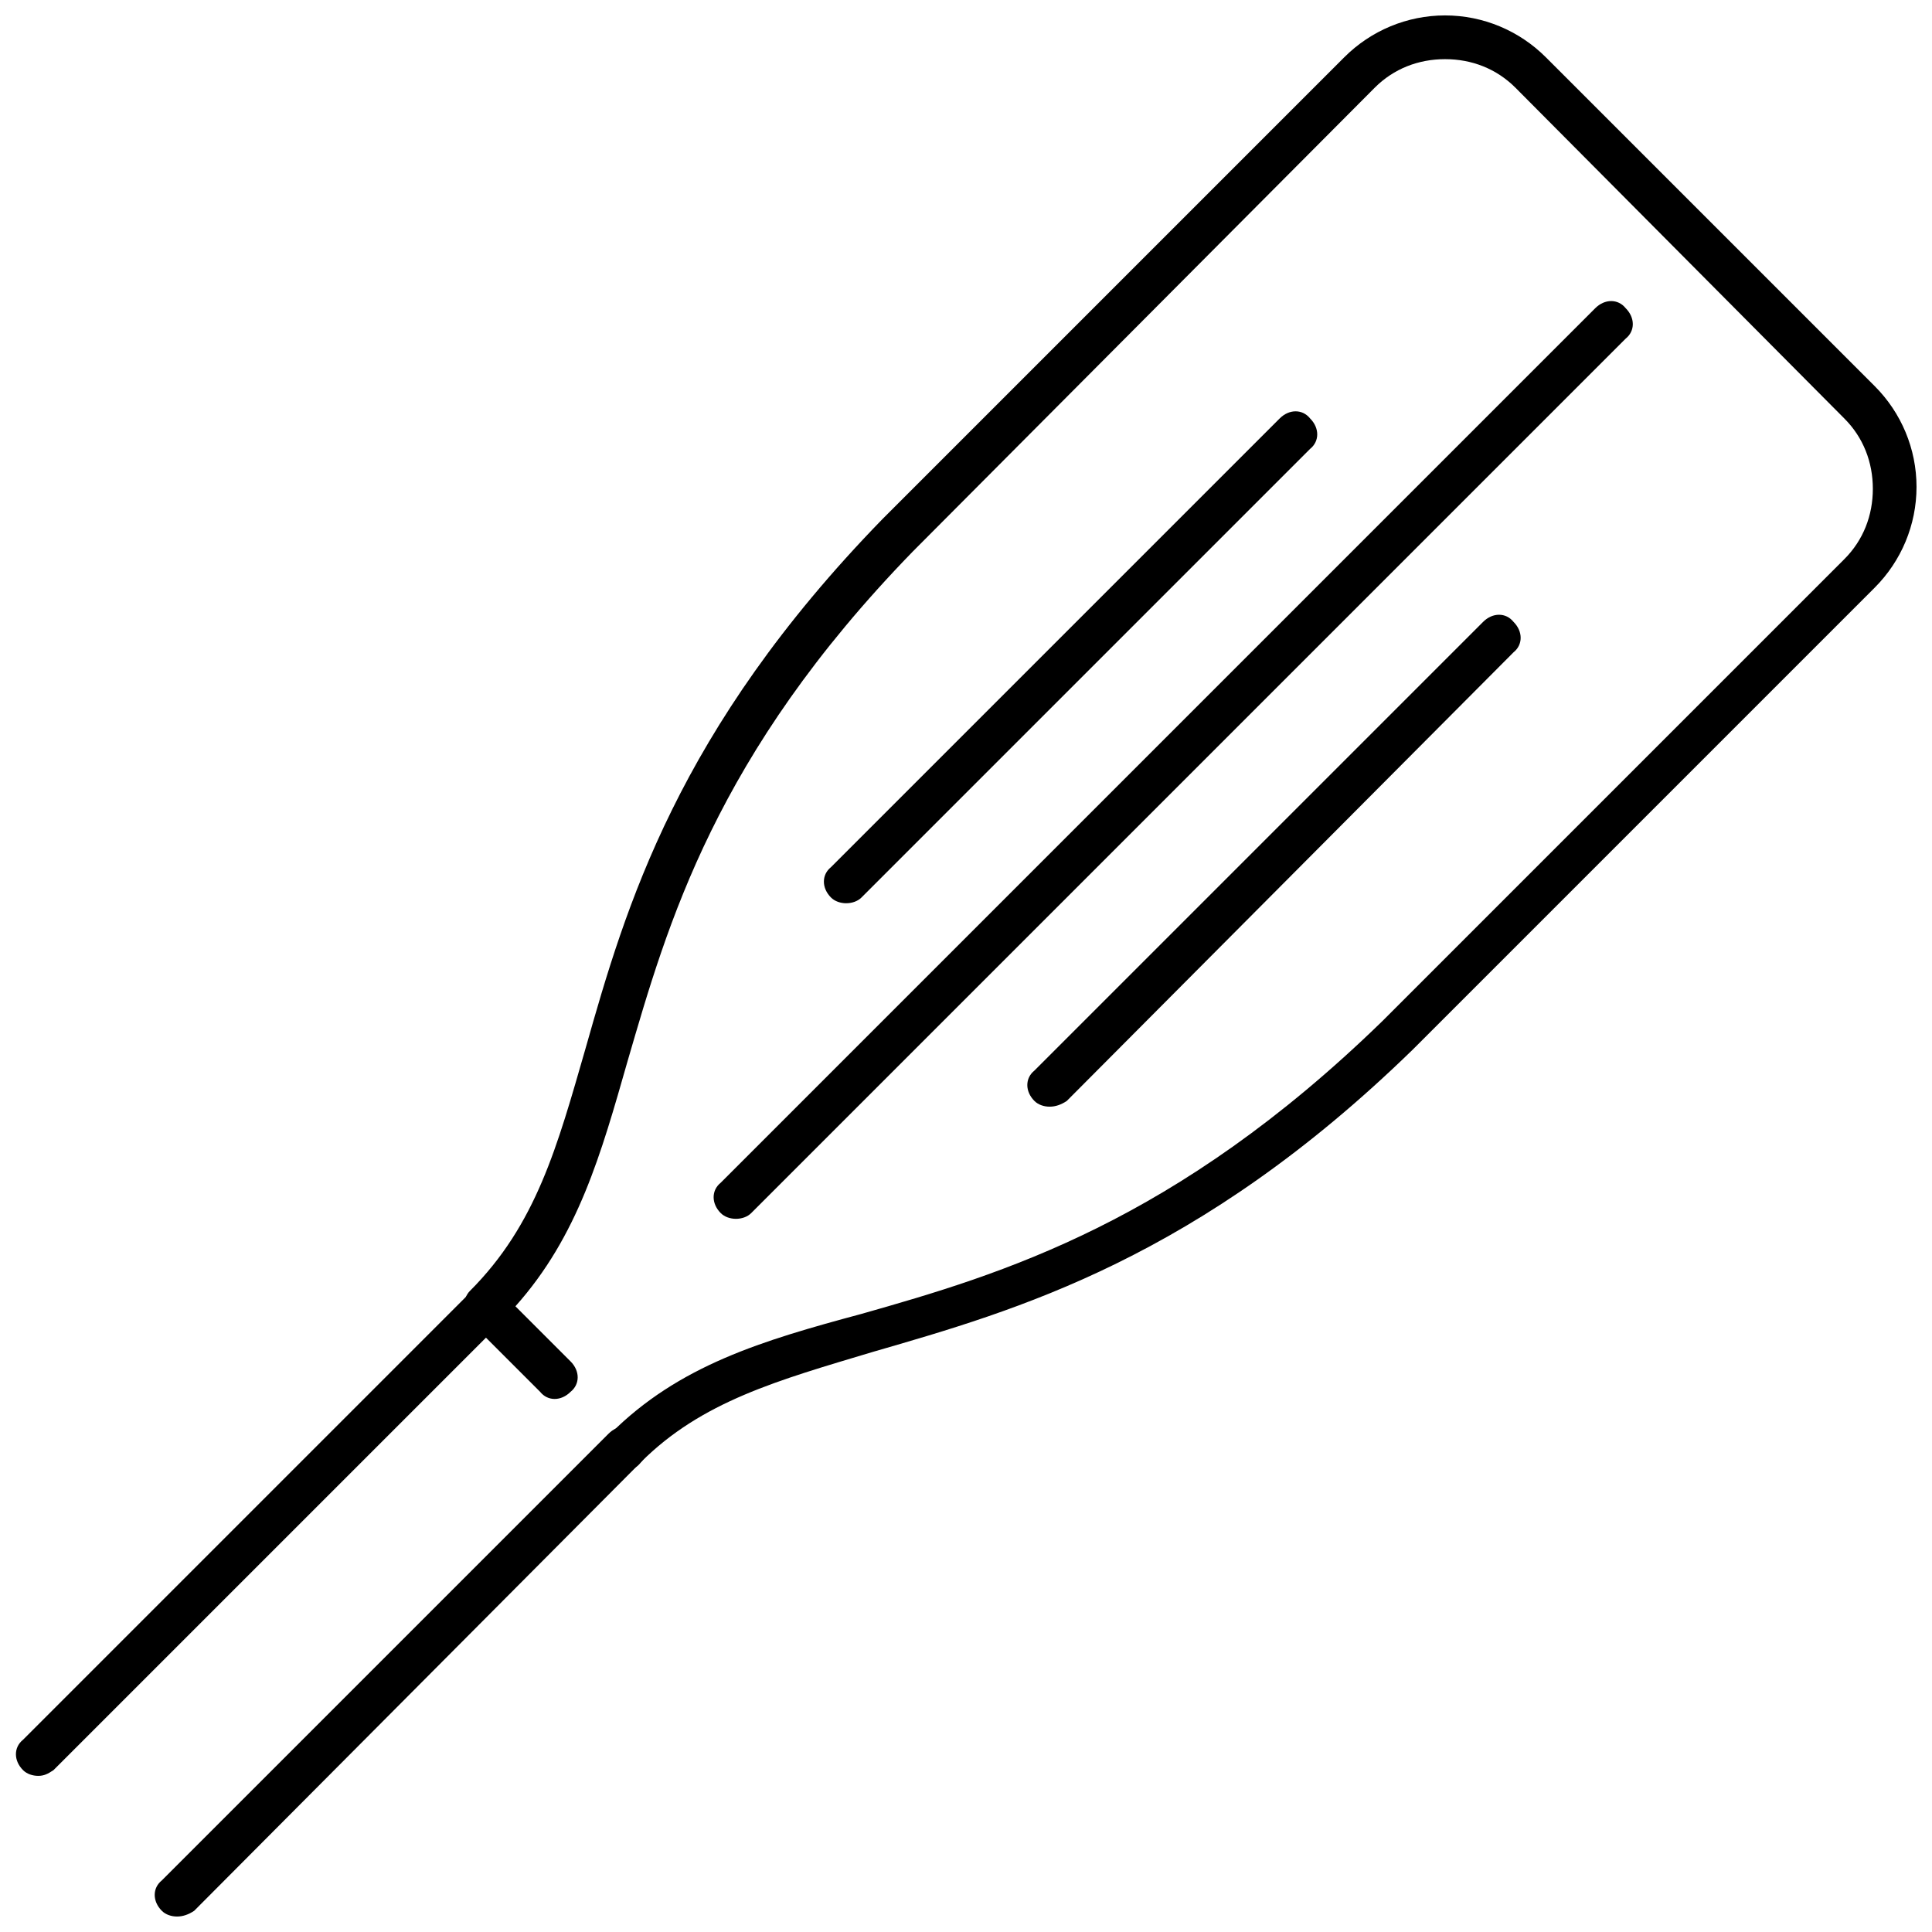 <?xml version="1.0" encoding="UTF-8"?>
<!-- Uploaded to: ICON Repo, www.iconrepo.com, Generator: ICON Repo Mixer Tools -->
<svg width="800px" height="800px" version="1.1" viewBox="144 144 512 512" xmlns="http://www.w3.org/2000/svg">
 <defs>
  <clipPath id="c">
   <path d="m266 148.09h385.9v385.91h-385.9z"/>
  </clipPath>
  <clipPath id="b">
   <path d="m184 522h132v129.9h-132z"/>
  </clipPath>
  <clipPath id="a">
   <path d="m148.09 484h130.91v131h-130.91z"/>
  </clipPath>
 </defs>
 <g clip-path="url(#c)">
  <path d="m309.82 533.51c-1.512 0-3.023-0.504-4.031-1.512-2.519-2.519-2.519-6.047 0-8.062 18.137-18.137 40.305-24.688 66.504-31.738 37.281-10.578 83.129-24.184 138.04-77.586l122.43-122.43c5.039-5.039 7.559-11.586 7.559-18.641 0-7.055-2.519-13.602-7.559-18.641l-87.16-87.664c-5.039-5.039-11.586-7.559-18.641-7.559-7.055 0-13.602 2.519-18.641 7.559l-122.43 122.93c-52.395 53.906-64.988 98.746-75.57 135.02-7.055 24.688-13.098 46.352-29.727 64.992l14.609 14.609c2.519 2.519 2.519 6.047 0 8.062-2.519 2.519-6.047 2.519-8.062 0l-18.641-18.641c-1.008-1.008-1.512-2.519-1.512-4.031 0-1.512 0.504-3.023 1.512-4.031 17.633-17.633 23.176-38.289 30.73-64.488 10.578-37.281 24.184-84.137 78.594-140.06l122.43-122.43c7.051-7.051 16.625-11.082 26.699-11.082 10.078 0 19.648 4.031 26.703 11.082l87.16 87.16c7.055 7.055 11.082 16.625 11.082 26.703 0 10.078-4.031 19.648-11.082 26.703l-122.43 122.43c-56.93 55.418-104.79 69.023-143.08 80.105-25.191 7.559-45.344 13.098-61.465 29.223-1.008 1.508-2.519 2.012-4.031 2.012z"/>
 </g>
 <g clip-path="url(#b)">
  <path d="m190.92 651.9c-1.512 0-3.023-0.504-4.031-1.512-2.519-2.519-2.519-6.047 0-8.062l118.39-118.39c2.519-2.519 6.047-2.519 8.062 0 2.519 2.519 2.519 6.047 0 8.062l-117.89 118.39c-1.512 1.008-3.023 1.512-4.535 1.512z"/>
 </g>
 <g clip-path="url(#a)">
  <path d="m154.14 614.62c-1.512 0-3.023-0.504-4.031-1.512-2.519-2.519-2.519-6.047 0-8.062l118.39-118.39c2.519-2.519 6.047-2.519 8.062 0 2.519 2.519 2.519 6.047 0 8.062l-118.39 118.39c-1.512 1.008-2.519 1.512-4.031 1.512z"/>
 </g>
 <path d="m339.04 467c-1.512 0-3.023-0.504-4.031-1.512-2.519-2.519-2.519-6.047 0-8.062l231.75-231.75c2.519-2.519 6.047-2.519 8.062 0 2.519 2.519 2.519 6.047 0 8.062l-231.75 231.75c-1.012 1.008-2.519 1.512-4.031 1.512z"/>
 <path d="m422.17 437.28c-1.512 0-3.023-0.504-4.031-1.512-2.519-2.519-2.519-6.047 0-8.062l118.9-118.9c2.519-2.519 6.047-2.519 8.062 0 2.519 2.519 2.519 6.047 0 8.062l-118.4 118.9c-1.512 1.008-3.023 1.512-4.531 1.512z"/>
 <path d="m368.26 383.37c-1.512 0-3.023-0.504-4.031-1.512-2.519-2.519-2.519-6.047 0-8.062l118.9-118.9c2.519-2.519 6.047-2.519 8.062 0 2.519 2.519 2.519 6.047 0 8.062l-118.9 118.9c-1.008 1.004-2.519 1.508-4.031 1.508z"/>
</svg>